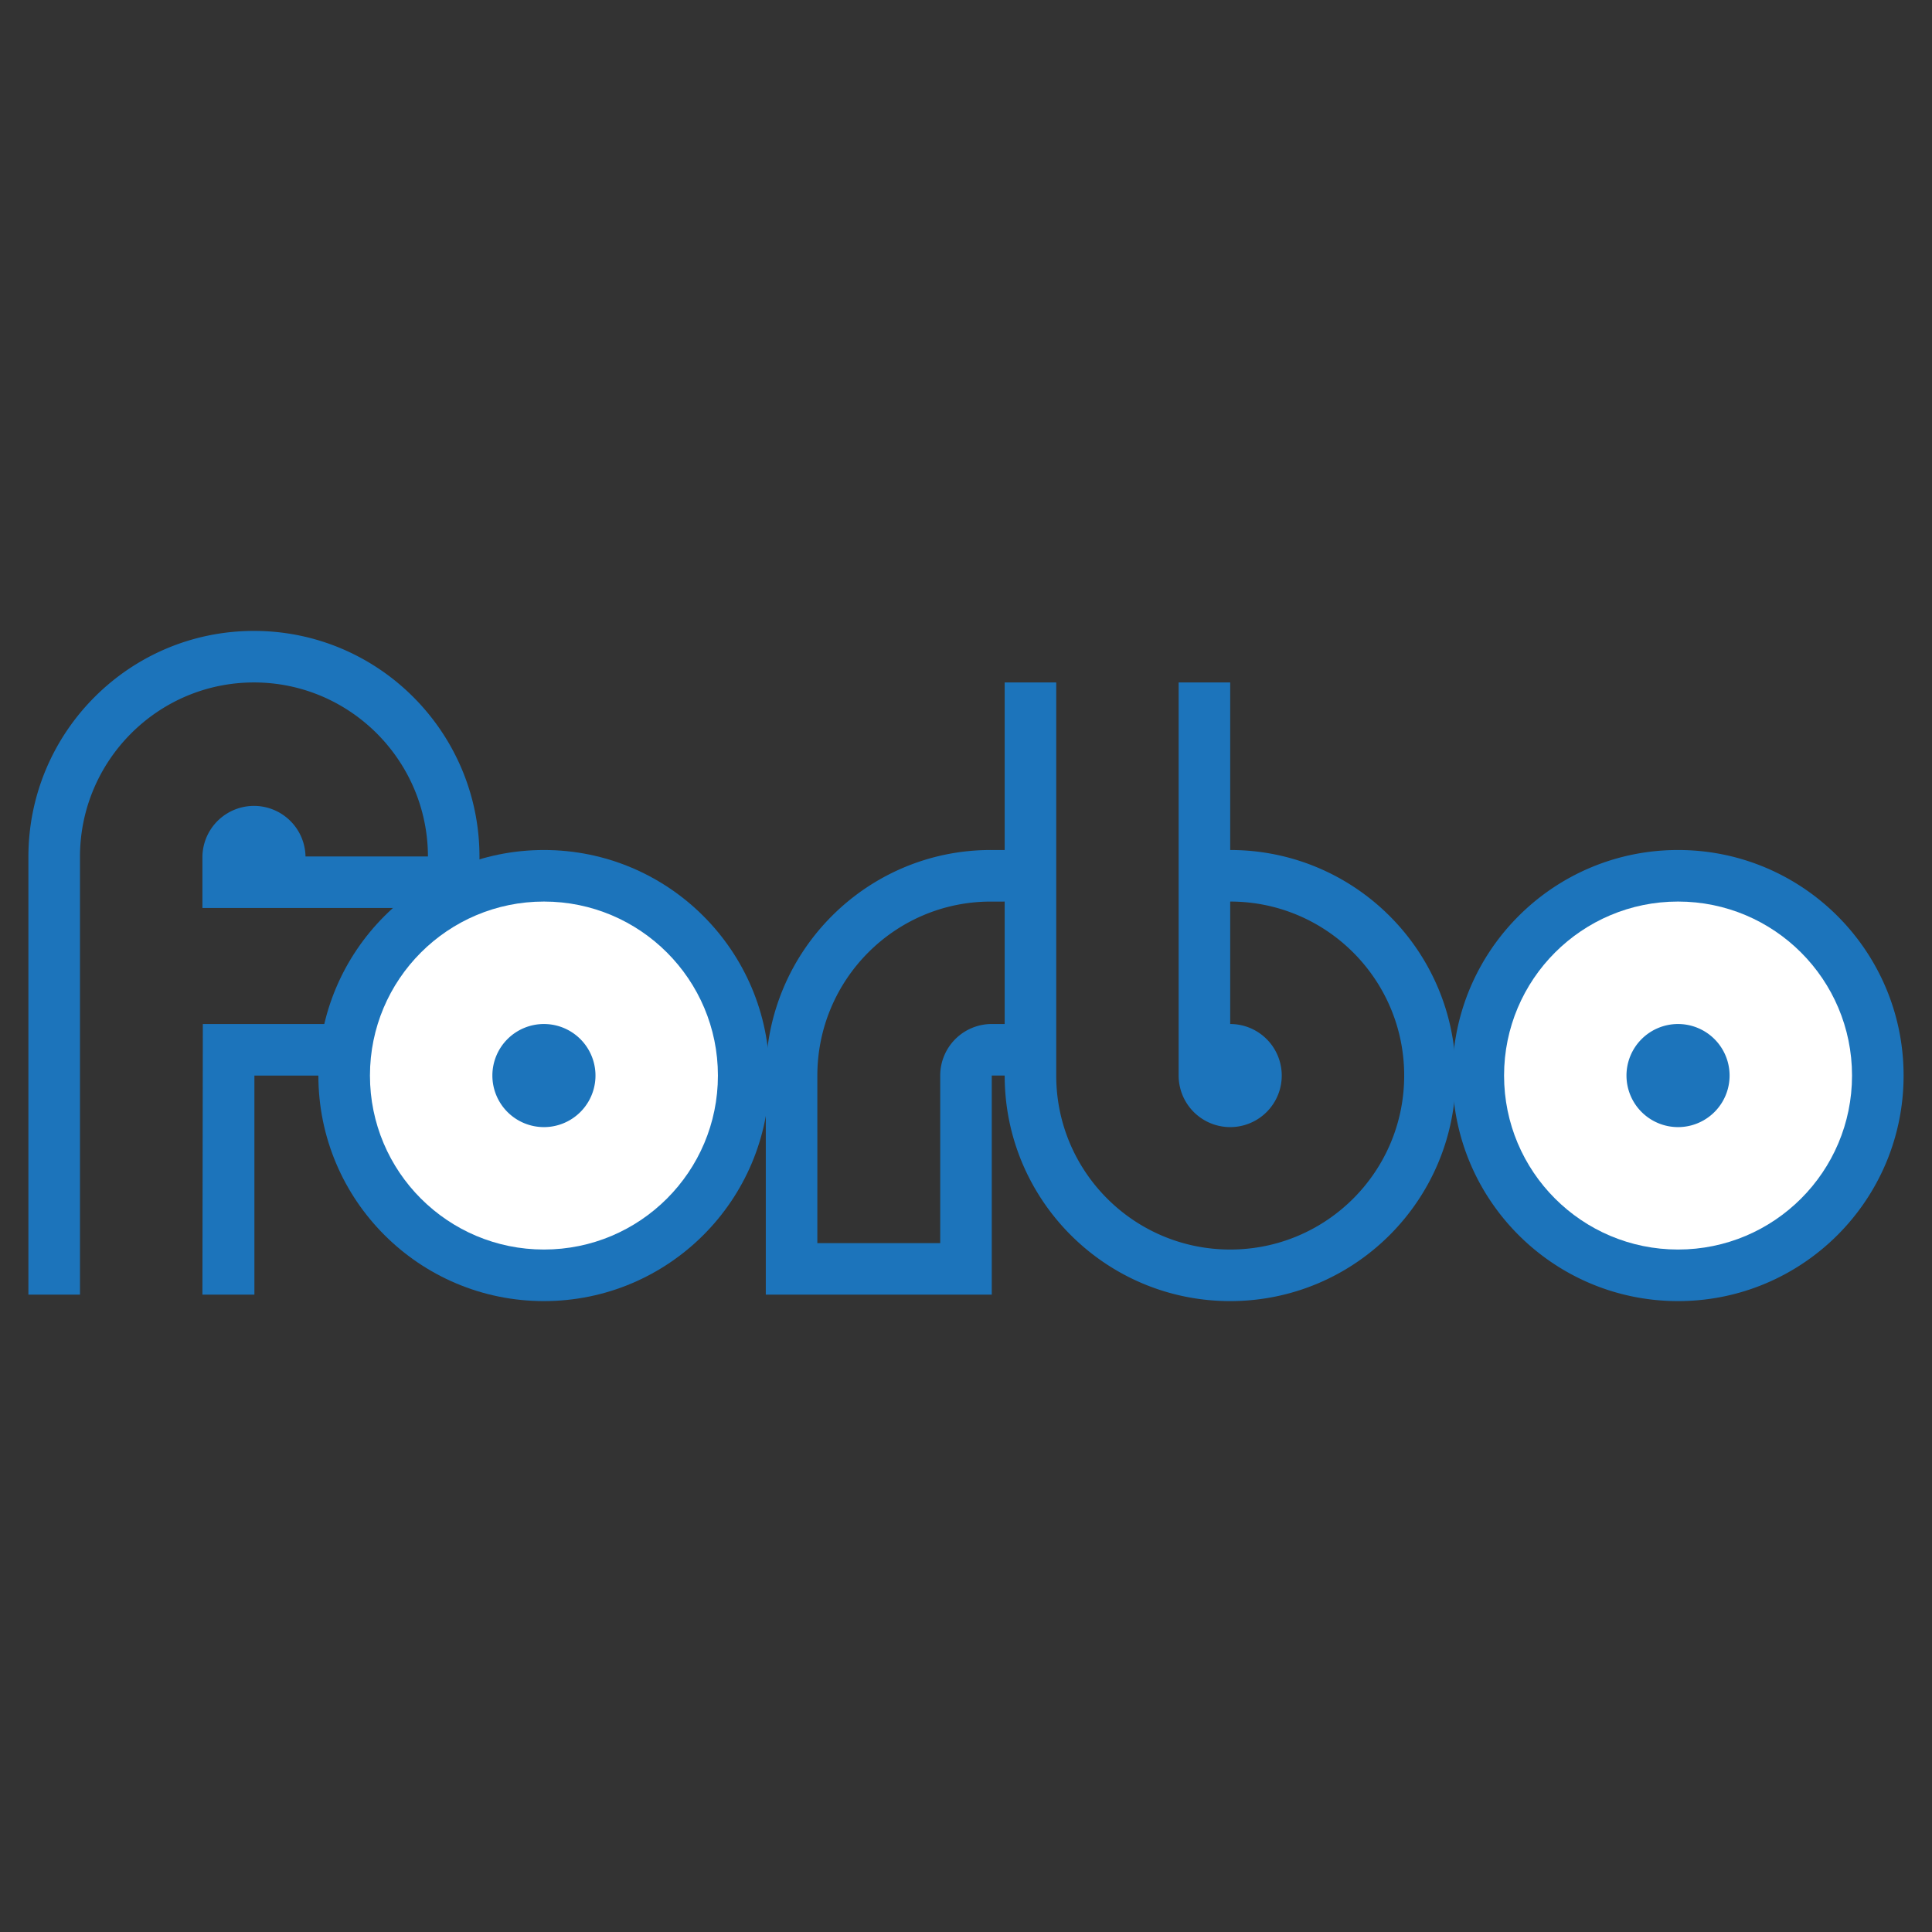 <svg xmlns="http://www.w3.org/2000/svg" width="2500" height="2500" viewBox="0 0 192.756 192.756"><rect x="0" y="0" width="192.756" height="192.756" fill="#333333" stroke="none"/><g fill-rule="evenodd" clip-rule="evenodd"><path fill="#fff" fill-opacity="0" d="M0 0h192.756v192.756H0V0z"/><path d="M31.765 107.309c0-12.429 10.075-22.504 22.503-22.504 12.426 0 22.5 10.075 22.5 22.504 0 12.426-10.074 22.502-22.5 22.502-12.428 0-22.503-10.077-22.503-22.502z" fill="#1c74bb"/><path d="M36.91 107.309c0-9.588 7.771-17.361 17.359-17.361 9.586 0 17.358 7.773 17.358 17.361 0 9.586-7.771 17.357-17.358 17.357-9.588 0-17.359-7.771-17.359-17.357z" fill="#fff"/><path d="M49.125 107.309a5.141 5.141 0 0 1 5.143-5.143 5.142 5.142 0 1 1 0 10.286 5.144 5.144 0 0 1-5.143-5.143zM144.916 107.309c0-12.429 10.076-22.504 22.504-22.504 12.426 0 22.502 10.075 22.502 22.504 0 12.426-10.076 22.502-22.502 22.502-12.428 0-22.504-10.077-22.504-22.502z" fill="#1c74bb"/><path d="M150.061 107.309c0-9.588 7.771-17.361 17.357-17.361 9.588 0 17.359 7.773 17.359 17.361 0 9.586-7.771 17.357-17.359 17.357-9.586 0-17.357-7.771-17.357-17.357z" fill="#fff"/><path d="M162.275 107.309a5.142 5.142 0 0 1 5.143-5.143 5.143 5.143 0 1 1 0 10.286 5.145 5.145 0 0 1-5.143-5.143zM25.382 129.168h-5.187l.042-27.002h12.86v5.143h-7.715v21.859z" fill="#1c74bb"/><path d="M7.979 129.168H2.834V85.447c.021-12.41 10.088-22.501 22.503-22.501 12.414 0 22.481 10.092 22.501 22.503v5.143H20.195v-5.145a5.144 5.144 0 0 1 10.286.001h12.215c-.021-9.57-7.785-17.36-17.358-17.36-9.574 0-17.338 7.791-17.358 17.359v43.721h-.001zM117.594 107.309V68.088h5.143v16.717c12.43 0 22.502 10.075 22.502 22.504 0 12.428-10.072 22.502-22.502 22.502-12.426 0-22.5-10.074-22.5-22.502V68.088h5.143v39.221c0 9.586 7.771 17.357 17.357 17.357 9.59 0 17.359-7.771 17.359-17.357 0-9.588-7.77-17.361-17.359-17.361v12.218a5.143 5.143 0 1 1 0 10.286 5.144 5.144 0 0 1-5.143-5.143z" fill="#1c74bb"/><path d="M98.848 84.805h4.281v5.143l-4.18.003h-.102c-9.539 0-17.295 7.77-17.3 17.357l-.001 16.717h12.26v-16.717a5.142 5.142 0 0 1 5.143-5.143h4.18v5.143h-4.18v21.859H76.403v-21.859c.007-12.428 10.078-22.503 22.445-22.503z" fill="#1c74bb"/></g></svg>
